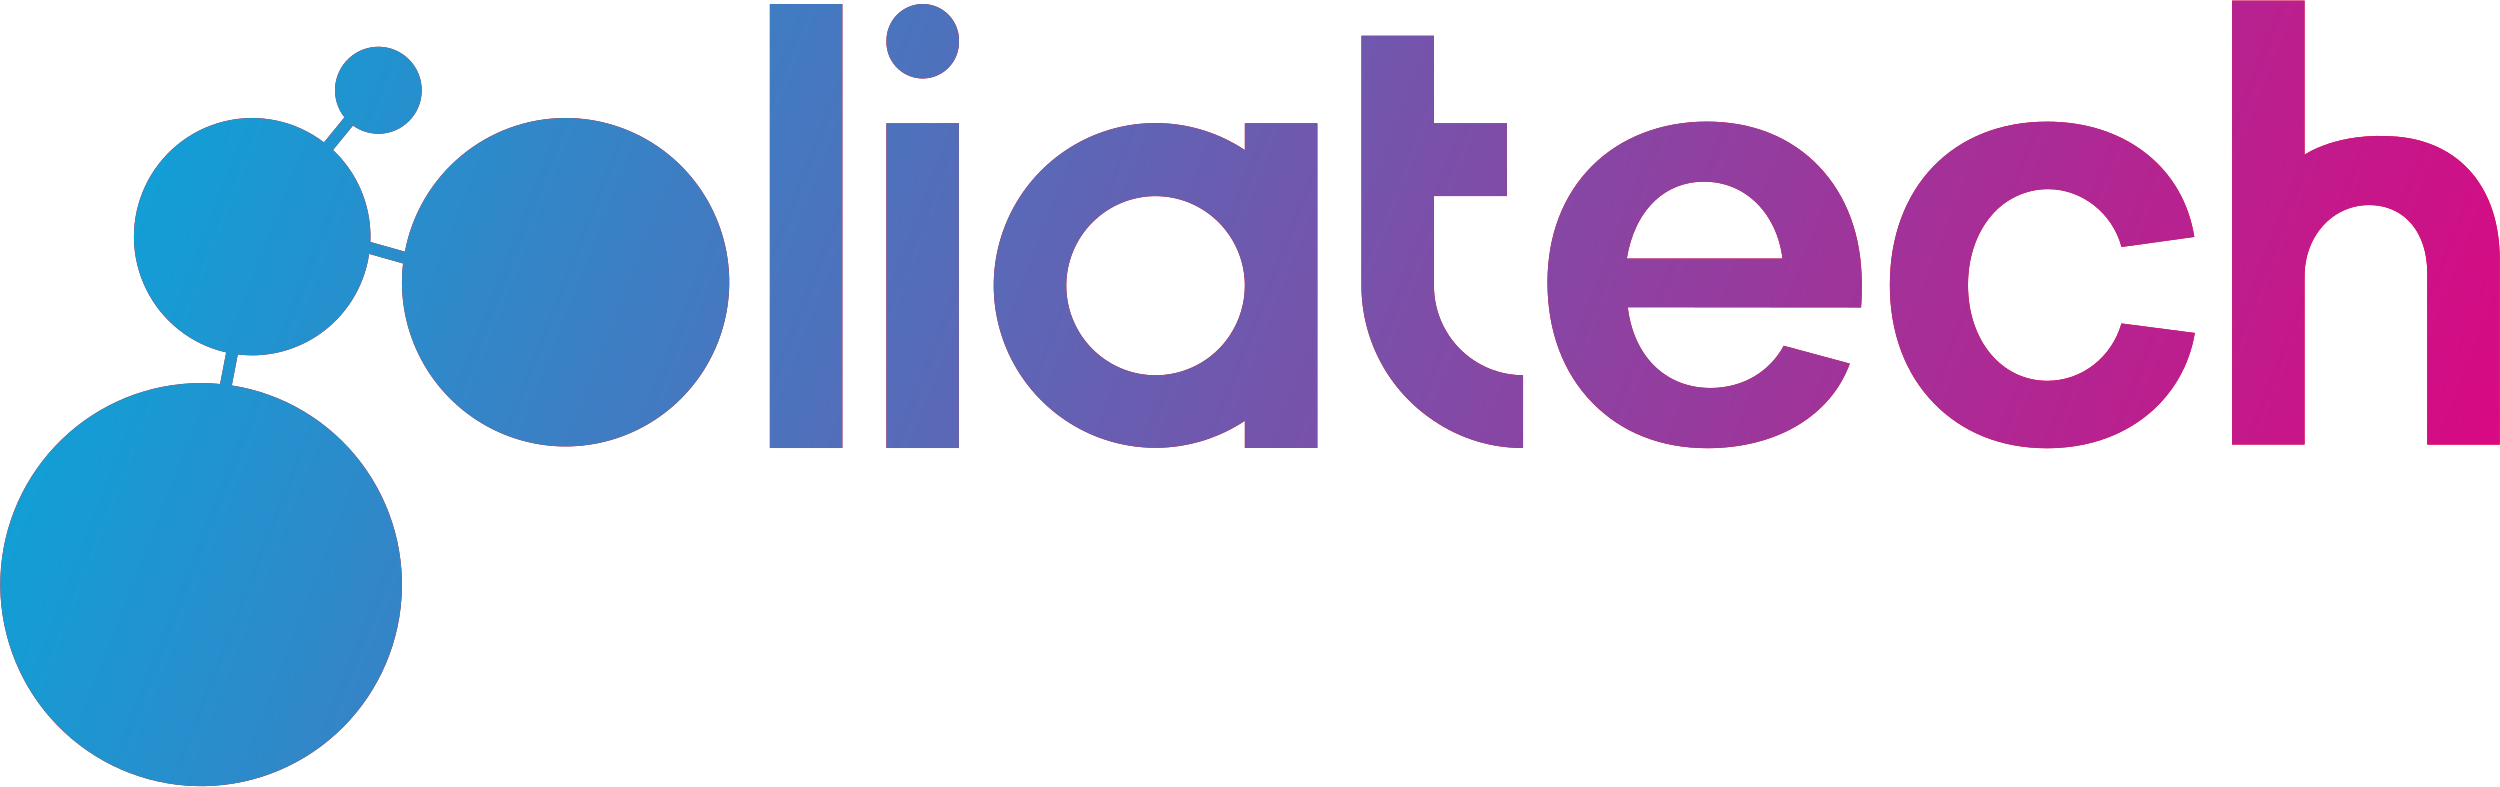 <?xml version="1.0" encoding="UTF-8"?>
<svg xmlns="http://www.w3.org/2000/svg" width="1684" height="530" viewBox="0 0 1684 530" fill="none">
  <g clip-path="url(#clip0_36_136)">
    <path d="M645.928 83.041H597.071V301.785H645.928V83.041Z" fill="#FF0000"></path>
    <path d="M645.928 83.041H597.071V301.785H645.928V83.041Z" fill="url(#paint0_linear_36_136)"></path>
    <path d="M567.43 2.696H518.573V301.784H567.43V2.696Z" fill="#FF0000"></path>
    <path d="M567.43 2.696H518.573V301.784H567.43V2.696Z" fill="url(#paint1_linear_36_136)"></path>
    <path d="M442.232 98.115C424.103 85.959 402.789 79.471 380.985 79.471C355.313 79.485 330.451 88.489 310.687 104.93C290.923 121.372 277.496 144.22 272.724 169.533L249.473 162.959C249.473 161.777 249.56 160.595 249.56 159.413C249.567 148.469 247.329 137.64 242.986 127.601C238.644 117.561 232.289 108.526 224.318 101.057L237.772 84.575C243.774 88.921 251.197 90.819 258.54 89.885C265.883 88.951 272.599 85.254 277.33 79.543C282.062 73.831 284.457 66.53 284.031 59.114C283.605 51.699 280.39 44.722 275.036 39.594C269.682 34.465 262.587 31.568 255.186 31.486C247.785 31.405 240.629 34.146 235.163 39.155C229.698 44.164 226.332 51.069 225.744 58.473C225.156 65.877 227.391 73.229 231.997 79.044L218.217 95.915C208.758 88.66 197.798 83.626 186.145 81.182C174.491 78.739 162.44 78.948 150.877 81.794C139.315 84.64 128.535 90.051 119.331 97.629C110.127 105.207 102.733 114.759 97.693 125.583C92.653 136.407 90.095 148.227 90.207 160.173C90.319 172.12 93.098 183.889 98.34 194.616C103.582 205.343 111.154 214.754 120.498 222.157C129.842 229.56 140.721 234.767 152.335 237.394L148.226 258.653C143.992 258.25 139.707 258.024 135.36 258.024C100.381 258.052 66.772 271.674 41.585 296.032C16.397 320.39 1.59 353.59 0.269 388.668C-1.053 423.745 11.215 457.973 34.498 484.169C57.781 510.366 90.27 526.495 125.147 529.172C160.025 531.85 194.58 520.868 221.563 498.531C248.546 476.194 265.86 444.237 269.872 409.367C273.883 374.496 264.28 339.421 243.079 311.502C221.877 283.582 190.724 264.988 156.156 259.621L160.19 238.765C163.403 239.154 166.637 239.355 169.873 239.368C188.99 239.355 207.466 232.445 221.929 219.9C236.392 207.355 245.878 190.01 248.658 171.029L271.471 177.491C270.985 181.664 270.742 185.862 270.744 190.063C270.738 209.177 275.667 227.967 285.05 244.6C294.434 261.234 307.952 275.144 324.286 284.975C340.621 294.806 359.216 300.222 378.257 300.695C397.298 301.168 416.137 296.682 432.937 287.674C449.736 278.667 463.924 265.445 474.116 249.298C484.308 233.15 490.157 214.628 491.093 195.537C492.03 176.446 488.021 157.437 479.458 140.364C470.894 123.29 458.069 108.734 442.232 98.115Z" fill="#FF0000"></path>
    <path d="M442.232 98.115C424.103 85.959 402.789 79.471 380.985 79.471C355.313 79.485 330.451 88.489 310.687 104.93C290.923 121.372 277.496 144.22 272.724 169.533L249.473 162.959C249.473 161.777 249.56 160.595 249.56 159.413C249.567 148.469 247.329 137.64 242.986 127.601C238.644 117.561 232.289 108.526 224.318 101.057L237.772 84.575C243.774 88.921 251.197 90.819 258.54 89.885C265.883 88.951 272.599 85.254 277.33 79.543C282.062 73.831 284.457 66.53 284.031 59.114C283.605 51.699 280.39 44.722 275.036 39.594C269.682 34.465 262.587 31.568 255.186 31.486C247.785 31.405 240.629 34.146 235.163 39.155C229.698 44.164 226.332 51.069 225.744 58.473C225.156 65.877 227.391 73.229 231.997 79.044L218.217 95.915C208.758 88.66 197.798 83.626 186.145 81.182C174.491 78.739 162.44 78.948 150.877 81.794C139.315 84.64 128.535 90.051 119.331 97.629C110.127 105.207 102.733 114.759 97.693 125.583C92.653 136.407 90.095 148.227 90.207 160.173C90.319 172.12 93.098 183.889 98.34 194.616C103.582 205.343 111.154 214.754 120.498 222.157C129.842 229.56 140.721 234.767 152.335 237.394L148.226 258.653C143.992 258.25 139.707 258.024 135.36 258.024C100.381 258.052 66.772 271.674 41.585 296.032C16.397 320.39 1.59 353.59 0.269 388.668C-1.053 423.745 11.215 457.973 34.498 484.169C57.781 510.366 90.27 526.495 125.147 529.172C160.025 531.85 194.58 520.868 221.563 498.531C248.546 476.194 265.86 444.237 269.872 409.367C273.883 374.496 264.28 339.421 243.079 311.502C221.877 283.582 190.724 264.988 156.156 259.621L160.19 238.765C163.403 239.154 166.637 239.355 169.873 239.368C188.99 239.355 207.466 232.445 221.929 219.9C236.392 207.355 245.878 190.01 248.658 171.029L271.471 177.491C270.985 181.664 270.742 185.862 270.744 190.063C270.738 209.177 275.667 227.967 285.05 244.6C294.434 261.234 307.952 275.144 324.286 284.975C340.621 294.806 359.216 300.222 378.257 300.695C397.298 301.168 416.137 296.682 432.937 287.674C449.736 278.667 463.924 265.445 474.116 249.298C484.308 233.15 490.157 214.628 491.093 195.537C492.03 176.446 488.021 157.437 479.458 140.364C470.894 123.29 458.069 108.734 442.232 98.115Z" fill="url(#paint2_linear_36_136)"></path>
    <path d="M838.523 101.069C822.099 90.156 803.035 83.913 783.358 83.006C763.681 82.098 744.127 86.558 726.774 95.913C709.422 105.268 694.92 119.167 684.811 136.132C674.702 153.097 669.364 172.495 669.364 192.262C669.364 212.029 674.702 231.427 684.811 248.392C694.92 265.357 709.422 279.256 726.774 288.611C744.127 297.966 763.681 302.426 783.358 301.519C803.035 300.611 822.099 294.369 838.523 283.456V301.772H887.38V83.028H838.523V101.069ZM828.501 225.803C820.53 237.862 808.506 246.644 794.622 250.55C780.737 254.456 765.916 253.224 752.86 247.08C739.805 240.936 729.384 230.289 723.498 217.079C717.612 203.869 716.652 188.976 720.793 175.115C724.935 161.254 733.902 149.348 746.06 141.568C758.219 133.787 772.758 130.651 787.028 132.729C801.299 134.807 814.35 141.963 823.802 152.891C833.254 163.819 838.479 177.792 838.523 192.262C838.548 204.194 835.047 215.867 828.463 225.803H828.501Z" fill="#FF0000"></path>
    <path d="M838.523 101.069C822.099 90.156 803.035 83.913 783.358 83.006C763.681 82.098 744.127 86.558 726.774 95.913C709.422 105.268 694.92 119.167 684.811 136.132C674.702 153.097 669.364 172.495 669.364 192.262C669.364 212.029 674.702 231.427 684.811 248.392C694.92 265.357 709.422 279.256 726.774 288.611C744.127 297.966 763.681 302.426 783.358 301.519C803.035 300.611 822.099 294.369 838.523 283.456V301.772H887.38V83.028H838.523V101.069ZM828.501 225.803C820.53 237.862 808.506 246.644 794.622 250.55C780.737 254.456 765.916 253.224 752.86 247.08C739.805 240.936 729.384 230.289 723.498 217.079C717.612 203.869 716.652 188.976 720.793 175.115C724.935 161.254 733.902 149.348 746.06 141.568C758.219 133.787 772.758 130.651 787.028 132.729C801.299 134.807 814.35 141.963 823.802 152.891C833.254 163.819 838.479 177.792 838.523 192.262C838.548 204.194 835.047 215.867 828.463 225.803H828.501Z" fill="url(#paint3_linear_36_136)"></path>
    <path d="M621.701 2.696H621.551C615.071 2.703 608.858 5.289 604.276 9.887C599.694 14.486 597.117 20.72 597.11 27.223C596.816 33.725 599.108 40.077 603.481 44.883C607.854 49.689 613.951 52.555 620.43 52.85C626.909 53.145 633.239 50.846 638.028 46.457C642.817 42.068 645.673 35.95 645.967 29.448V27.223C645.979 24.014 645.36 20.834 644.147 17.864C642.934 14.895 641.149 12.194 638.896 9.916C636.643 7.639 633.965 5.829 631.014 4.59C628.064 3.351 624.9 2.708 621.701 2.696Z" fill="#FF0000"></path>
    <path d="M621.701 2.696H621.551C615.071 2.703 608.858 5.289 604.276 9.887C599.694 14.486 597.117 20.72 597.11 27.223C596.816 33.725 599.108 40.077 603.481 44.883C607.854 49.689 613.951 52.555 620.43 52.85C626.909 53.145 633.239 50.846 638.028 46.457C642.817 42.068 645.673 35.95 645.967 29.448V27.223C645.979 24.014 645.36 20.834 644.147 17.864C642.934 14.895 641.149 12.194 638.896 9.916C636.643 7.639 633.965 5.829 631.014 4.59C628.064 3.351 624.9 2.708 621.701 2.696Z" fill="url(#paint4_linear_36_136)"></path>
    <path d="M965.925 192.627V132.058H1015.07V83.029H965.925V24.069H917.068V192.263C917.063 210.332 921.523 228.121 930.049 244.036C938.576 259.951 950.902 273.495 965.925 283.456C983.639 295.475 1004.55 301.858 1025.93 301.773V252.744C1010.03 252.754 994.779 246.429 983.525 235.159C972.271 223.888 965.936 208.595 965.913 192.64L965.925 192.627Z" fill="#FF0000"></path>
    <path d="M965.925 192.627V132.058H1015.07V83.029H965.925V24.069H917.068V192.263C917.063 210.332 921.523 228.121 930.049 244.036C938.576 259.951 950.902 273.495 965.925 283.456C983.639 295.475 1004.55 301.858 1025.93 301.773V252.744C1010.03 252.754 994.779 246.429 983.525 235.159C972.271 223.888 965.936 208.595 965.913 192.64L965.925 192.627Z" fill="url(#paint5_linear_36_136)"></path>
    <path d="M1149.62 81.897C1119.09 81.897 1091.68 92.507 1072.43 111.767C1052.78 131.466 1042.37 158.608 1042.37 190.238C1042.37 222.861 1052.79 250.895 1072.5 271.161C1092.2 291.426 1118.85 301.898 1150.04 301.898C1196.68 301.898 1233.17 280.137 1246.03 244.911L1201.53 232.906C1191.81 250.757 1173.59 261.342 1152.3 261.342C1123.08 261.342 1101.86 241.668 1096.9 210C1096.79 209.271 1096.51 206.958 1096.51 206.958L1253.62 207.096C1254.08 202.445 1254.08 195.43 1254.08 190.992C1254.08 159.036 1244.06 131.693 1225.07 111.93C1206.08 92.168 1180.13 81.897 1149.62 81.897ZM1095.84 174.134C1100.85 142.994 1120.19 122.377 1147.84 122.377C1176.32 122.377 1196.97 144.365 1200.68 174.134H1095.84Z" fill="#FF0000"></path>
    <path d="M1149.62 81.897C1119.09 81.897 1091.68 92.507 1072.43 111.767C1052.78 131.466 1042.37 158.608 1042.37 190.238C1042.37 222.861 1052.79 250.895 1072.5 271.161C1092.2 291.426 1118.85 301.898 1150.04 301.898C1196.68 301.898 1233.17 280.137 1246.03 244.911L1201.53 232.906C1191.81 250.757 1173.59 261.342 1152.3 261.342C1123.08 261.342 1101.86 241.668 1096.9 210C1096.79 209.271 1096.51 206.958 1096.51 206.958L1253.62 207.096C1254.08 202.445 1254.08 195.43 1254.08 190.992C1254.08 159.036 1244.06 131.693 1225.07 111.93C1206.08 92.168 1180.13 81.897 1149.62 81.897ZM1095.84 174.134C1100.85 142.994 1120.19 122.377 1147.84 122.377C1176.32 122.377 1196.97 144.365 1200.68 174.134H1095.84Z" fill="url(#paint6_linear_36_136)"></path>
    <path d="M1379.21 256.516C1348.18 256.516 1325.65 229.361 1325.65 191.961C1325.65 173.883 1331.1 157.452 1341 145.66C1345.68 139.942 1351.58 135.339 1358.25 132.182C1364.93 129.026 1372.22 127.395 1379.59 127.407C1402.58 127.407 1423.03 143.75 1429.05 166.378L1478.1 159.59C1474.51 136.961 1463.5 117.651 1446.14 103.772C1428.26 89.491 1404.98 81.936 1378.82 81.936C1315.52 81.936 1272.99 126.137 1272.99 191.936C1272.99 224.018 1283.23 251.563 1302.63 271.564C1322.02 291.565 1348.23 301.936 1378.82 301.936C1404.62 301.936 1427.78 294.394 1445.75 280.087C1463.21 266.236 1474.87 246.328 1478.44 224.282L1429.02 217.871C1422.49 240.688 1402.32 256.516 1379.21 256.516Z" fill="#FF0000"></path>
    <path d="M1379.21 256.516C1348.18 256.516 1325.65 229.361 1325.65 191.961C1325.65 173.883 1331.1 157.452 1341 145.66C1345.68 139.942 1351.58 135.339 1358.25 132.182C1364.93 129.026 1372.22 127.395 1379.59 127.407C1402.58 127.407 1423.03 143.75 1429.05 166.378L1478.1 159.59C1474.51 136.961 1463.5 117.651 1446.14 103.772C1428.26 89.491 1404.98 81.936 1378.82 81.936C1315.52 81.936 1272.99 126.137 1272.99 191.936C1272.99 224.018 1283.23 251.563 1302.63 271.564C1322.02 291.565 1348.23 301.936 1378.82 301.936C1404.62 301.936 1427.78 294.394 1445.75 280.087C1463.21 266.236 1474.87 246.328 1478.44 224.282L1429.02 217.871C1422.49 240.688 1402.32 256.516 1379.21 256.516Z" fill="url(#paint7_linear_36_136)"></path>
    <path d="M1615 92.08C1574.37 88.51 1552.36 104.249 1552.36 104.249V0.396H1503.51V299.459H1552.36V186.115C1552.36 172.827 1556.89 160.607 1565.09 151.719C1568.97 147.435 1573.71 144.013 1578.99 141.674C1584.27 139.336 1589.97 138.133 1595.75 138.142C1607.52 138.142 1617.48 142.605 1624.56 151.053C1631.37 159.225 1634.98 170.514 1634.98 183.739V299.497H1683.84V174.801C1683.83 126.111 1656.59 95.726 1615 92.08Z" fill="#FF0000"></path>
    <path d="M1615 92.08C1574.37 88.51 1552.36 104.249 1552.36 104.249V0.396H1503.51V299.459H1552.36V186.115C1552.36 172.827 1556.89 160.607 1565.09 151.719C1568.97 147.435 1573.71 144.013 1578.99 141.674C1584.27 139.336 1589.97 138.133 1595.75 138.142C1607.52 138.142 1617.48 142.605 1624.56 151.053C1631.37 159.225 1634.98 170.514 1634.98 183.739V299.497H1683.84V174.801C1683.83 126.111 1656.59 95.726 1615 92.08Z" fill="url(#paint8_linear_36_136)"></path>
  </g>
  <defs>
    <linearGradient id="paint0_linear_36_136" x1="12.204" y1="-47.161" x2="1662.37" y2="597.137" gradientUnits="userSpaceOnUse">
      <stop stop-color="#00ACDD"></stop>
      <stop offset="1" stop-color="#E4007D"></stop>
    </linearGradient>
    <linearGradient id="paint1_linear_36_136" x1="15.36" y1="-55.233" x2="1665.53" y2="589.066" gradientUnits="userSpaceOnUse">
      <stop stop-color="#00ACDD"></stop>
      <stop offset="1" stop-color="#E4007D"></stop>
    </linearGradient>
    <linearGradient id="paint2_linear_36_136" x1="-74.399" y1="174.625" x2="1575.78" y2="818.924" gradientUnits="userSpaceOnUse">
      <stop stop-color="#00ACDD"></stop>
      <stop offset="1" stop-color="#E4007D"></stop>
    </linearGradient>
    <linearGradient id="paint3_linear_36_136" x1="38.986" y1="-115.777" x2="1689.17" y2="528.522" gradientUnits="userSpaceOnUse">
      <stop stop-color="#00ACDD"></stop>
      <stop offset="1" stop-color="#E4007D"></stop>
    </linearGradient>
    <linearGradient id="paint4_linear_36_136" x1="67.94" y1="-189.899" x2="1718.11" y2="454.401" gradientUnits="userSpaceOnUse">
      <stop stop-color="#00ACDD"></stop>
      <stop offset="1" stop-color="#E4007D"></stop>
    </linearGradient>
    <linearGradient id="paint5_linear_36_136" x1="70.653" y1="-196.862" x2="1720.82" y2="447.438" gradientUnits="userSpaceOnUse">
      <stop stop-color="#00ACDD"></stop>
      <stop offset="1" stop-color="#E4007D"></stop>
    </linearGradient>
    <linearGradient id="paint6_linear_36_136" x1="82.656" y1="-227.6" x2="1732.83" y2="416.699" gradientUnits="userSpaceOnUse">
      <stop stop-color="#00ACDD"></stop>
      <stop offset="1" stop-color="#E4007D"></stop>
    </linearGradient>
    <linearGradient id="paint7_linear_36_136" x1="113.186" y1="-305.794" x2="1763.36" y2="338.505" gradientUnits="userSpaceOnUse">
      <stop stop-color="#00ACDD"></stop>
      <stop offset="1" stop-color="#E4007D"></stop>
    </linearGradient>
    <linearGradient id="paint8_linear_36_136" x1="147.225" y1="-392.978" x2="1797.39" y2="251.322" gradientUnits="userSpaceOnUse">
      <stop stop-color="#00ACDD"></stop>
      <stop offset="1" stop-color="#E4007D"></stop>
    </linearGradient>
    <clipPath id="clip0_36_136">
      <rect width="1683.65" height="529.146" fill="white" transform="translate(0.177 0.396)"></rect>
    </clipPath>
  </defs>
</svg>
